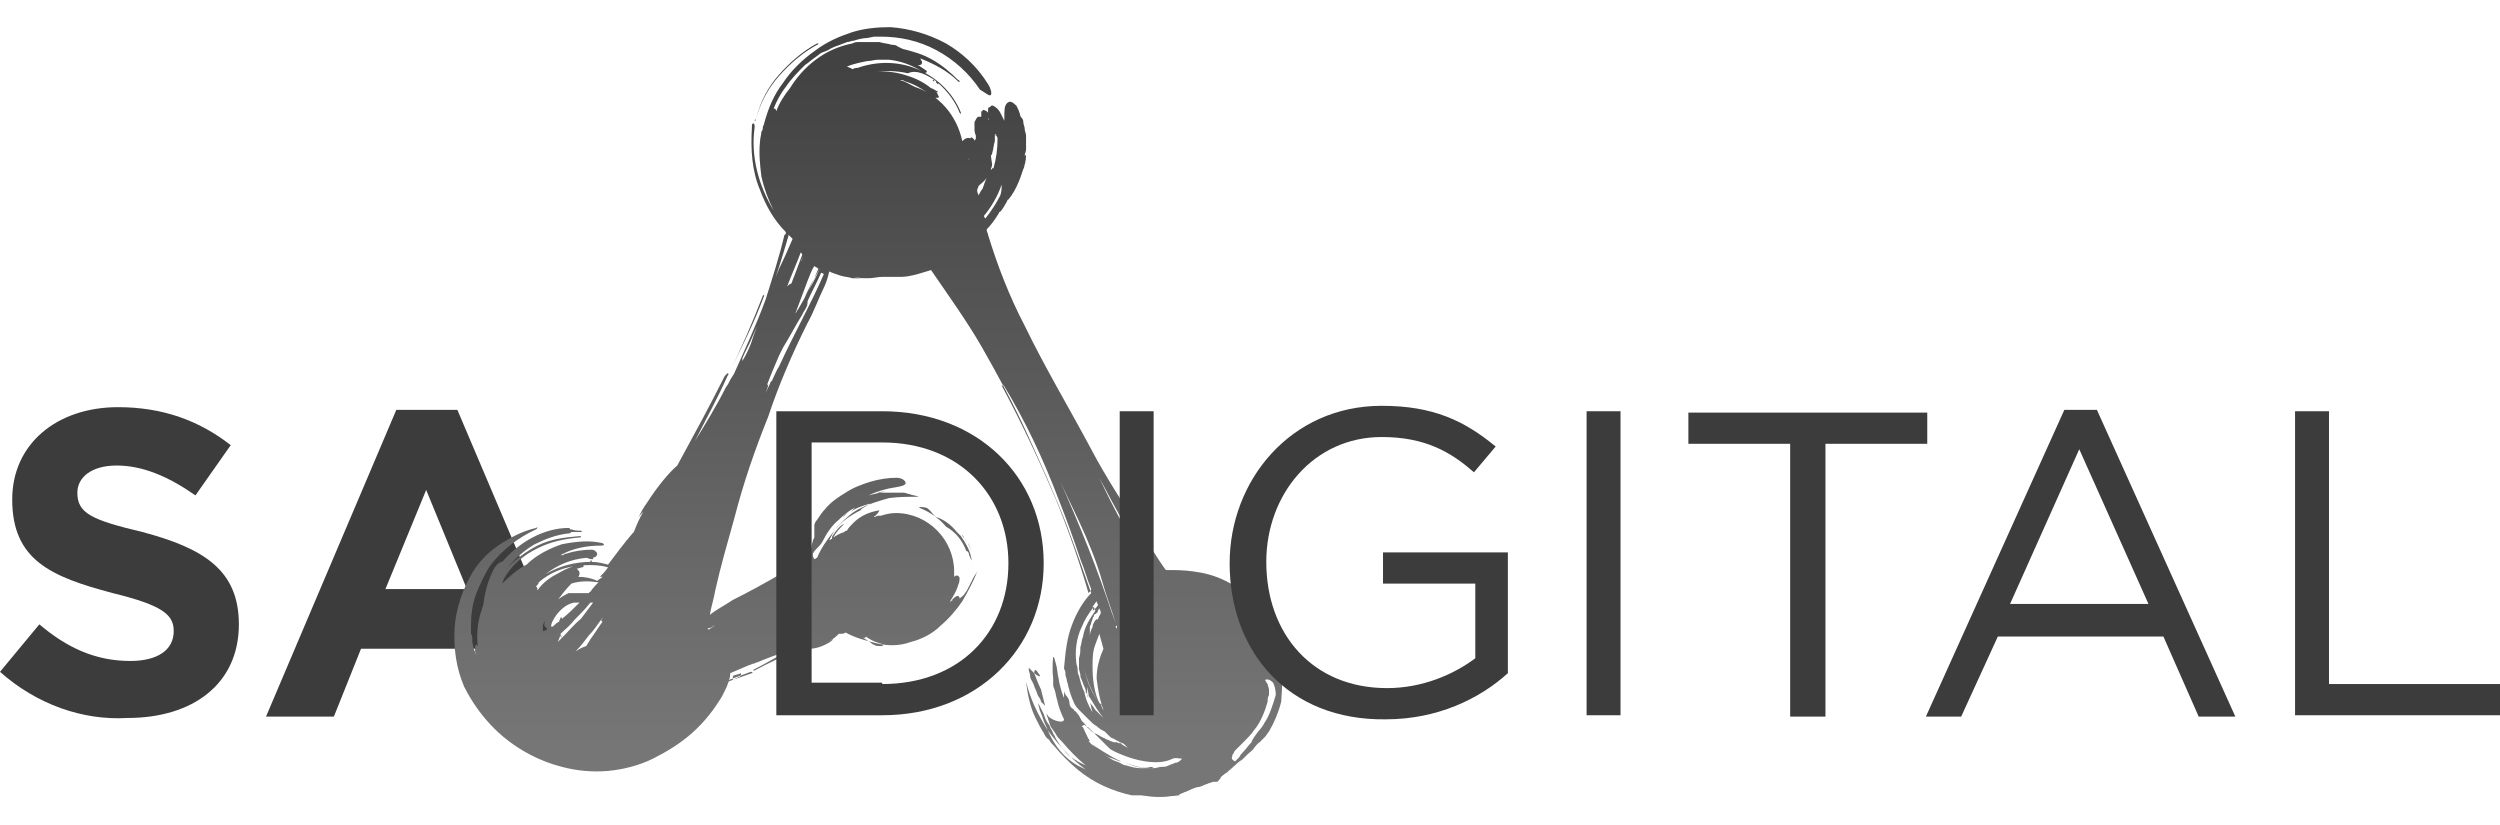 <?xml version="1.0" encoding="utf-8"?>
<!-- Generator: Adobe Illustrator 24.1.2, SVG Export Plug-In . SVG Version: 6.00 Build 0)  -->
<svg version="1.1" xmlns="http://www.w3.org/2000/svg" xmlns:xlink="http://www.w3.org/1999/xlink" x="0px" y="0px"
	 viewBox="0 0 184.2 60.8" style="enable-background:new 0 0 184.2 60.8;" xml:space="preserve">
<style type="text/css">
	.st0{fill:#3C3C3C;}
	.st1{fill:url(#SVGID_1_);}
	.st2{fill:url(#SVGID_2_);}
	.st3{fill:url(#SVGID_3_);}
	.st4{fill:url(#SVGID_4_);}
	.st5{fill:url(#SVGID_5_);}
	.st6{fill:url(#SVGID_6_);}
	.st7{fill:url(#SVGID_7_);}
	.st8{fill:url(#SVGID_8_);}
	.st9{fill:url(#SVGID_9_);}
	.st10{fill:url(#SVGID_10_);}
	.st11{fill:url(#SVGID_11_);}
	.st12{fill:url(#SVGID_12_);}
	.st13{fill:url(#SVGID_13_);}
	.st14{fill:url(#SVGID_14_);}
	.st15{fill:url(#SVGID_15_);}
	.st16{fill:url(#SVGID_16_);}
	.st17{fill:url(#SVGID_17_);}
	.st18{fill:url(#SVGID_18_);}
	.st19{fill:url(#SVGID_19_);}
	.st20{fill:url(#SVGID_20_);}
	.st21{fill:url(#SVGID_21_);}
	.st22{fill:url(#SVGID_22_);}
	.st23{fill:url(#SVGID_23_);}
	.st24{fill:url(#SVGID_24_);}
</style>
<g id="BG">
</g>
<g id="logo">
	<g>
		<path class="st0" d="M29.2,30.2h4.5l9.6,22.6h-5.2l-2-5h-9.5l-2,5h-5L29.2,30.2z M34.4,43.4l-3-7.3l-3,7.3H34.4z"/>
		<path class="st0" d="M0,49.5L2.9,46c2,1.7,4.1,2.7,6.7,2.7c2,0,3.2-0.8,3.2-2.2c0-1.2-0.8-1.9-4.5-2.8c-4.5-1.2-7.4-2.4-7.4-6.9
			c0-4.1,3.3-6.8,7.8-6.8c3.3,0,6,1,8.3,2.8l-2.6,3.7c-2-1.4-3.9-2.2-5.8-2.2s-2.9,0.9-2.9,2c0,1.5,1,2,4.8,2.9
			c4.5,1.2,7.1,2.8,7.1,6.8c0,4.4-3.4,6.9-8.2,6.9C6.1,53.1,2.7,51.9,0,49.5z"/>
		<g>
			<linearGradient id="SVGID_1_" gradientUnits="userSpaceOnUse" x1="73.359" y1="54.87" x2="73.359" y2="4.848">
				<stop  offset="0" style="stop-color:#767676"/>
				<stop  offset="1" style="stop-color:#424242"/>
			</linearGradient>
			<path class="st1" d="M73.3,9.9c0,0,0,0.1,0.1,0.1C73.4,10,73.4,10,73.3,9.9C73.4,9.9,73.4,9.9,73.3,9.9
				C73.3,9.9,73.3,9.9,73.3,9.9z"/>
			<linearGradient id="SVGID_2_" gradientUnits="userSpaceOnUse" x1="72.671" y1="54.87" x2="72.671" y2="4.848">
				<stop  offset="0" style="stop-color:#767676"/>
				<stop  offset="1" style="stop-color:#424242"/>
			</linearGradient>
			<path class="st2" d="M72.7,8.7c0-0.1,0-0.2-0.1-0.4c0,0,0,0-0.1-0.1c0,0.1,0,0.2,0,0.2C72.6,8.6,72.7,8.7,72.7,8.7z"/>
			<linearGradient id="SVGID_3_" gradientUnits="userSpaceOnUse" x1="72.599" y1="54.87" x2="72.599" y2="4.848">
				<stop  offset="0" style="stop-color:#767676"/>
				<stop  offset="1" style="stop-color:#424242"/>
			</linearGradient>
			<path class="st3" d="M72.6,8.2c0-0.1,0-0.1,0-0.1C72.6,8.1,72.6,8.2,72.6,8.2C72.6,8.2,72.6,8.2,72.6,8.2
				C72.6,8.2,72.6,8.2,72.6,8.2z"/>
			<linearGradient id="SVGID_4_" gradientUnits="userSpaceOnUse" x1="57.935" y1="54.87" x2="57.935" y2="4.848">
				<stop  offset="0" style="stop-color:#767676"/>
				<stop  offset="1" style="stop-color:#424242"/>
			</linearGradient>
			<path class="st4" d="M55.7,8.8c0.3-1.2,0.9-2.3,1.7-3.2c0.8-0.9,1.7-1.7,2.8-2.3c0.1,0,0.1-0.1,0.1-0.1c0,0-0.1,0-0.1,0
				c-1.1,0.6-2,1.4-2.8,2.3C56.6,6.4,56,7.5,55.7,8.8c-0.1,0-0.1,0.1-0.1,0.1C55.7,8.9,55.7,8.8,55.7,8.8z"/>
			<linearGradient id="SVGID_5_" gradientUnits="userSpaceOnUse" x1="68.74" y1="54.87" x2="68.74" y2="4.848">
				<stop  offset="0" style="stop-color:#767676"/>
				<stop  offset="1" style="stop-color:#424242"/>
			</linearGradient>
			<path class="st5" d="M68.7,5.9c0,0,0.1,0.1,0.1,0.1c0,0,0.1,0,0-0.1C68.8,5.9,68.7,5.9,68.7,5.9C68.7,5.9,68.6,5.9,68.7,5.9z"/>
			<linearGradient id="SVGID_6_" gradientUnits="userSpaceOnUse" x1="71.411" y1="54.87" x2="71.411" y2="4.848">
				<stop  offset="0" style="stop-color:#767676"/>
				<stop  offset="1" style="stop-color:#424242"/>
			</linearGradient>
			<path class="st6" d="M71.3,40L71.3,40c0.1,0.2,0.2,0.4,0.3,0.6C71.5,40.4,71.4,40.1,71.3,40z"/>
			<linearGradient id="SVGID_7_" gradientUnits="userSpaceOnUse" x1="69.735" y1="54.87" x2="69.735" y2="4.848">
				<stop  offset="0" style="stop-color:#767676"/>
				<stop  offset="1" style="stop-color:#424242"/>
			</linearGradient>
			<path class="st7" d="M71.2,40.6c0.1,0,0.2,0.1,0.2,0.3c0.1,0.1,0.1,0.3,0.2,0.4c-0.1-0.7-0.4-1.2-0.8-1.8
				c-0.1-0.1-0.2-0.2-0.3-0.3c-0.4-0.5-0.9-0.9-1.5-1.1c-0.2-0.1-0.3-0.3-0.5-0.5c-0.1-0.1-0.2-0.2-0.3-0.2c-0.1,0-0.3-0.1-0.5,0
				c0.8,0.3,1.5,0.8,2,1.4C70.4,39.2,70.9,39.8,71.2,40.6z"/>
			<linearGradient id="SVGID_8_" gradientUnits="userSpaceOnUse" x1="70.972" y1="54.87" x2="70.972" y2="4.848">
				<stop  offset="0" style="stop-color:#767676"/>
				<stop  offset="1" style="stop-color:#424242"/>
			</linearGradient>
			<path class="st8" d="M71.1,39.7c-0.1-0.1-0.1-0.2-0.2-0.3c0,0,0,0,0,0C70.9,39.5,71,39.6,71.1,39.7L71.1,39.7z"/>
			<linearGradient id="SVGID_9_" gradientUnits="userSpaceOnUse" x1="71.156" y1="54.87" x2="71.156" y2="4.848">
				<stop  offset="0" style="stop-color:#767676"/>
				<stop  offset="1" style="stop-color:#424242"/>
			</linearGradient>
			<path class="st9" d="M71.1,39.7l0.1,0.2C71.2,39.8,71.1,39.8,71.1,39.7z"/>
			<linearGradient id="SVGID_10_" gradientUnits="userSpaceOnUse" x1="65.861" y1="54.87" x2="65.861" y2="4.848">
				<stop  offset="0" style="stop-color:#767676"/>
				<stop  offset="1" style="stop-color:#424242"/>
			</linearGradient>
			<path class="st10" d="M66.1,37.9c-0.1,0-0.2,0-0.3,0c-0.1,0-0.2,0-0.3,0L65.3,38c-0.2,0-0.4,0.1-0.5,0.1c0.7-0.1,1.3-0.1,1.9,0
				c0.1,0,0.2,0,0.3,0c-0.2-0.1-0.4-0.1-0.5-0.1C66.3,37.9,66.2,37.9,66.1,37.9z"/>
			<linearGradient id="SVGID_11_" gradientUnits="userSpaceOnUse" x1="68.249" y1="54.87" x2="68.249" y2="4.848">
				<stop  offset="0" style="stop-color:#767676"/>
				<stop  offset="1" style="stop-color:#424242"/>
			</linearGradient>
			<path class="st11" d="M69,39.6c-0.3-0.5-0.8-0.9-1.4-1C68.1,38.8,68.6,39.2,69,39.6z"/>
			<linearGradient id="SVGID_12_" gradientUnits="userSpaceOnUse" x1="76.45" y1="54.87" x2="76.45" y2="4.848">
				<stop  offset="0" style="stop-color:#767676"/>
				<stop  offset="1" style="stop-color:#424242"/>
			</linearGradient>
			<path class="st12" d="M77,52c-0.1-0.4-0.2-0.8-0.3-1.2c-0.3-0.6-0.4-1-0.5-1.2c-0.1-0.1-0.2-0.2-0.4-0.4c0,0,0,0.1,0,0.1
				c0,0.2,0.1,0.3,0.1,0.5c0,0.2,0.1,0.3,0.2,0.5c0.1,0.2,0.1,0.3,0.2,0.5c0.1,0.2,0.1,0.3,0.2,0.5c0.1,0.1,0.2,0.3,0.2,0.4
				C76.8,51.8,76.9,51.9,77,52z"/>
			<linearGradient id="SVGID_13_" gradientUnits="userSpaceOnUse" x1="76.441" y1="54.87" x2="76.441" y2="4.848">
				<stop  offset="0" style="stop-color:#767676"/>
				<stop  offset="1" style="stop-color:#424242"/>
			</linearGradient>
			<path class="st13" d="M76.5,49.6c-0.1-0.2-0.3-0.4-0.3,0C76.7,50,76.7,49.8,76.5,49.6z"/>
			<linearGradient id="SVGID_14_" gradientUnits="userSpaceOnUse" x1="83.845" y1="54.87" x2="83.845" y2="4.848">
				<stop  offset="0" style="stop-color:#767676"/>
				<stop  offset="1" style="stop-color:#424242"/>
			</linearGradient>
			<path class="st14" d="M83.9,56.5c-0.4-0.1-0.8-0.2-1.2-0.4c0.8,0.4,1.7,0.6,2.4,0.5c-0.1,0-0.2-0.1-0.3-0.1
				C84.5,56.6,84.2,56.6,83.9,56.5z"/>
			<linearGradient id="SVGID_15_" gradientUnits="userSpaceOnUse" x1="93.392" y1="54.87" x2="93.392" y2="4.848">
				<stop  offset="0" style="stop-color:#767676"/>
				<stop  offset="1" style="stop-color:#424242"/>
			</linearGradient>
			<path class="st15" d="M93.4,53.6C93.4,53.6,93.4,53.6,93.4,53.6c-0.1,0.1-0.1,0.1-0.1,0.1C93.4,53.6,93.4,53.6,93.4,53.6z"/>
			<linearGradient id="SVGID_16_" gradientUnits="userSpaceOnUse" x1="64.016" y1="54.87" x2="64.016" y2="4.848">
				<stop  offset="0" style="stop-color:#767676"/>
				<stop  offset="1" style="stop-color:#424242"/>
			</linearGradient>
			<path class="st16" d="M94.3,48.7c-0.2-0.9-0.5-1.7-1-2.4c-0.1-0.1-0.2-0.3-0.3-0.4c-0.1-0.1-0.2-0.3-0.3-0.4
				c-0.2-0.3-0.3-0.6-0.5-0.9c0.1,0,0.1,0,0.2,0c-0.5-0.7-1.1-1.3-1.9-1.7c-0.1,0-0.1-0.1-0.2-0.1c-0.8-0.4-1.6-0.6-2.4-0.7
				c-0.7-0.1-1.3-0.1-2-0.1c-0.6-0.8-1.1-1.7-1.7-2.6c-1.3-2.1-2.7-4.2-3.8-6.3c-1.6-3-3.4-6-4.9-9.1c-1.1-2.1-2-4.4-2.7-6.7
				c0-0.1-0.1-0.2-0.1-0.4c0.3-0.3,0.6-0.7,0.9-1.2c0,0,0-0.1,0.1-0.1c0,0,0,0,0,0c0.1-0.1,0.3-0.4,0.4-0.6c0.1-0.1,0.1-0.3,0.2-0.3
				c0.6-0.7,1-1.8,1.3-3c0,0.1-0.1,0.2-0.1,0.4c0,0.1-0.1,0.2-0.1,0.4c0.1-0.3,0.2-0.7,0.2-1.1c0,0-0.1,0.1-0.1,0.1
				c0-0.2,0.1-0.3,0.1-0.5c0-0.2,0-0.3,0-0.5c0-0.2,0-0.4,0-0.5c0-0.2-0.1-0.3-0.1-0.5c0-0.2-0.1-0.3-0.1-0.5c0-0.2-0.1-0.3-0.2-0.4
				C75.1,8.2,75,8,74.9,7.8c-0.3-0.3-0.5-0.4-0.7-0.2C74,7.8,74,8.1,74,8.7c0,0.1,0,0.1,0,0.2c-0.1-0.2-0.2-0.4-0.3-0.6
				c-0.1-0.2-0.3-0.4-0.5-0.5c-0.2-0.1-0.2,0.1-0.3,0.1c-0.1,0-0.1,0.1-0.1,0.3c0,0.1,0,0.2,0,0.3c0,0.1,0,0.2,0.1,0.4
				c0,0.1,0.1,0.3,0.1,0.4c0,0,0,0.1,0,0.1c0,0.2,0,0.4,0,0.6c0,0.4,0,0.7,0,1.1c0,0.1,0,0.2,0,0.3c0,0.1,0.1,0,0.1-0.1
				c0.1-0.3,0.1-0.6,0.2-0.9c0-0.1,0-0.3,0-0.4c0,0,0-0.1,0-0.1c0,0,0,0,0.1,0c0,0,0-0.1,0-0.1c0,0,0,0.1,0,0.1c0,0,0,0.1,0,0.1
				c0,0,0.1,0.1,0.1,0.2c0,0.8-0.1,1.5-0.3,2.2c0,0-0.1,0-0.1,0c0,0,0,0.1-0.1,0.1c0-0.1,0.1-0.2,0.1-0.4C73,11.5,73,11.3,73,11.2
				l0,0c0,0,0,0,0,0c0-0.1,0-0.1,0-0.2c0,0,0,0,0,0c0,0,0,0,0,0l0-0.2c0-0.1,0-0.2,0-0.2c0,0,0-0.1,0.1-0.1c0-0.2,0-0.3,0-0.4
				c0-0.1,0-0.2,0-0.4c0,0,0,0,0,0c0,0,0-0.2-0.1-0.3c0-0.2,0-0.2-0.1-0.6c0,0,0,0,0,0.2c0,0,0,0,0-0.2c0,0,0,0-0.1,0.1
				c0,0,0,0,0.1-0.1c0,0,0,0-0.1,0c0,0,0,0,0,0c0,0,0-0.1,0.1-0.3c0,0,0-0.1-0.1-0.2c0,0,0,0-0.1-0.1c0,0,0,0-0.2-0.1c0,0,0,0-0.1,0
				c0,0.1,0,0.1-0.1,0.1c0,0,0,0.1,0,0.1c0,0.1,0,0.1,0,0.3c0,0,0,0-0.1,0c-0.2,0-0.2,0-0.4,0.4c0,0,0,0,0,0.1c0,0.1,0,0.2,0,0.3
				c0,0.3,0,0.3,0.1,0.6c0,0,0,0.1,0,0.2c0,0.1-0.1,0.1-0.1,0.2c0,0,0,0,0,0c0-0.1,0-0.1-0.1-0.2c-0.1-0.1-0.2-0.1-0.2,0
				c-0.2-0.1-0.4,0-0.6,0.2c-0.4-1.9-1.7-3.4-3.5-4c-0.4-0.2-0.7-0.4-1.1-0.5c0.1,0,0.2,0,0.2,0l0.2,0.1c0.7,0.2,1.3,0.6,1.9,1
				c0.1,0.1,0.2,0.2,0.3,0.2c0.1,0,0.2,0,0.2,0c0.1,0,0.1-0.1,0-0.2c0-0.1-0.1-0.2-0.2-0.3l0.1,0.1c0,0,0.1,0,0.1,0
				c0,0,0-0.1-0.1-0.1c-0.2-0.1-0.3-0.2-0.4-0.2c-0.6-0.5-1.3-0.8-2-1c-0.7-0.2-1.5-0.3-2.2-0.2c0.8-0.1,1.6-0.1,2.5,0.1
				C67.5,5.1,68.3,5.5,69,6c0,0-0.1,0,0,0.1c0,0,0.1,0.1,0.1,0.1c0,0,0.1,0,0-0.1l0,0c0.7,0.6,1.3,1.4,1.6,2.2c0,0,0.1,0.1,0.1,0.1
				c0,0,0-0.1,0-0.1c-0.6-1.5-1.8-2.6-3.2-3.2c-1.4-0.6-3-0.6-4.4-0.1C63.1,5,63,5,62.8,5.1l0,0c-0.1-0.1-0.2-0.1-0.4-0.2
				c0.5-0.2,1-0.3,1.5-0.4c0.3,0,0.5-0.1,0.8-0.1c0.3,0,0.5,0,0.8,0c0.9,0.1,1.7,0.4,2.5,0.9c0.1,0.1,0.2,0.1,0.3,0
				c0,0,0-0.1-0.2-0.2l-0.3-0.2c-0.1-0.1-0.2-0.1-0.3-0.1c0.2,0,0.4,0,0.4-0.1c0.1-0.1,0-0.2-0.1-0.4c1,0.4,2,0.9,2.8,1.7
				c0,0,0.1,0.1,0.1,0c0,0,0-0.1-0.1-0.1c-0.6-0.6-1.2-1.1-1.9-1.5c-0.7-0.4-1.4-0.6-2.2-0.8l-0.4-0.2c-0.1-0.1-0.3-0.1-0.4-0.1
				c-0.3-0.1-0.6-0.1-0.9-0.2c-0.2,0-0.3,0-0.5,0c-0.2,0-0.3,0-0.5,0c-0.2,0-0.3,0-0.5,0c-0.2,0-0.3,0-0.5,0.1
				c-1,0.2-1.9,0.6-2.7,1.2c-0.8,0.6-1.4,1.3-1.9,2.1c-0.4,0.5-0.8,1.1-1,1.7c0-0.1-0.1-0.2-0.1-0.2c0,0,0,0-0.1,0
				c0.2-0.5,0.5-1.1,0.9-1.6c0.4-0.6,0.9-1.1,1.4-1.6c0.3-0.2,0.5-0.4,0.8-0.6l0.4-0.3l0.5-0.2c0.3-0.2,0.6-0.3,0.9-0.4
				c0.2-0.1,0.3-0.1,0.5-0.2c0.2,0,0.3-0.1,0.5-0.1c0.3-0.1,0.7-0.2,1-0.2l0.5-0.1l0.5,0c1.4,0,2.8,0.3,4.1,1
				c1.3,0.7,2.4,1.7,3.2,2.9C72.7,6.9,72.9,7.1,73,7c0.1-0.1,0-0.5-0.2-0.8c-0.8-1.3-1.9-2.3-3.1-3C68.4,2.5,67,2.1,65.6,2
				c-1,0-2,0.1-2.9,0.4c-0.9,0.3-1.8,0.7-2.6,1.3c-1,0.7-1.8,1.5-2.4,2.4C57,7,56.6,8,56.3,9.1c0,0.1-0.1,0.2-0.1,0.3
				c0,0.1,0,0.2-0.1,0.3c0,0.2-0.1,0.5-0.1,0.7c-0.1,0.9,0,1.8,0.1,2.6c0.2,0.9,0.5,1.7,0.9,2.5c-1.1-1.8-1.7-4-1.4-6.1
				c0-0.2,0-0.3-0.1-0.3c-0.1,0-0.1,0.1-0.1,0.3C55.3,11,55.4,12.6,56,14c0.4,1.1,1,2.2,1.9,3.1c0,0.1,0,0.2-0.1,0.2
				c-0.4,1.7-0.9,3.2-1.4,4.8c-0.7,1.9-1.5,3.6-2.3,5.4c-0.1,0.2-0.2,0.3-0.3,0.5c-0.1,0.2-0.2,0.4-0.3,0.5c-0.7,1.4-1.5,2.7-2.3,4
				c0.8-1.6,1.7-3.2,2.4-4.8c0.1-0.1,0.1-0.2,0-0.2c0,0-0.1,0.1-0.2,0.2c-1.1,2.2-2.3,4.4-3.5,6.6c-0.6,0.5-1.5,1.6-2.2,2.7
				c-0.3,0.4-0.5,0.8-0.7,1.2c0.1-0.2,0.2-0.3,0.4-0.5c-0.3,0.5-0.5,1-0.7,1.5c0,0-0.1,0.1-0.1,0.1c-0.6,0.7-1.2,1.5-1.8,2.3
				c-0.4-0.1-0.8-0.2-1.2-0.2l0,0c0,0,0,0,0-0.1c0,0-0.1,0-0.1,0c0,0,0,0.1,0,0.1c-1.1,0-2.3,0.3-3.3,0.9c0.9-0.7,1.9-1.1,3-1.2
				c0.1,0,0.2,0.1,0.4,0.1c0,0,0.1,0,0.1,0c0,0,0-0.1,0-0.1l-0.1,0c0.2,0,0.4-0.1,0.4-0.3c0-0.1-0.2-0.3-0.4-0.3
				c-0.6,0-1.3,0.1-1.9,0.3c-0.1,0-0.1,0-0.2,0.1l-0.2,0c0.9-0.5,1.9-0.7,3-0.7c0.1,0,0.2,0,0.2-0.1c0,0-0.1-0.1-0.2-0.1
				c-0.9-0.2-1.9-0.1-2.9,0.1c-0.9,0.3-1.9,0.8-2.6,1.5c-0.6,0.3-1.2,0.8-1.8,1.4c0-0.1,0.1-0.2,0.1-0.3c0.6-1.1,1.5-1.8,2.5-2.3
				c1-0.5,2-0.7,3.1-0.8c0.1,0,0.1,0,0.1-0.1c0,0,0,0-0.1,0c-1.1,0.1-2.1,0.2-3.1,0.7c-0.8,0.4-1.6,1-2.2,1.6c0.6-0.7,1.3-1.3,2-1.7
				c0.8-0.4,1.6-0.7,2.5-0.8c0.1,0,0.1,0,0.2-0.1c0,0,0,0,0,0c0.2,0,0.5,0,0.7,0c0,0,0.1,0,0.1,0c0,0,0,0-0.1-0.1
				c-0.2,0-0.5,0-0.7-0.1c0,0-0.1,0-0.1,0c0,0,0-0.1-0.1-0.1c-1.8,0-3.6,1-4.9,2.5c0,0-0.1,0-0.1,0c-0.2,0.1-0.4,0.3-0.5,0.5
				l-0.1,0.2c-0.4,0.8-0.6,1.7-0.7,2.5c-0.1,0.2-0.1,0.4-0.2,0.6c-0.2,0.7-0.3,1.5-0.2,2.4c0,0-0.1-0.1-0.1-0.1
				c-0.1,0-0.1,0.2-0.1,0.5l0.1,0.3c-0.1-0.2-0.1-0.3-0.2-0.5l-0.1-0.5c0,0,0-0.1,0-0.1c0-0.2,0-0.4-0.1-0.5c0-0.2,0-0.4,0-0.6
				c0-0.8,0.1-1.6,0.4-2.4c0.3-0.7,0.6-1.4,1-2c0.9-1.2,2.1-2.1,3.4-2.7c0,0,0.1-0.1,0.1-0.1c0,0,0-0.1-0.1,0
				c-0.9,0.2-1.7,0.6-2.5,1.1c-0.8,0.5-1.6,1.2-2.2,2.2c-0.7,1.2-1.2,2.6-1.3,4c-0.1,1.5,0.1,3,0.7,4.4c0.7,1.4,1.7,2.7,2.9,3.7
				c1.2,1,2.7,1.8,4.3,2.2c1.1,0.3,2.3,0.4,3.4,0.3c1.1-0.1,2.3-0.4,3.3-0.9c1-0.5,2-1.1,2.9-1.9c0.9-0.8,1.6-1.7,2.2-2.7
				c0.1-0.2,0.2-0.4,0.3-0.6c0.1-0.2,0.1-0.3,0.2-0.5c0.6-0.2,1.1-0.4,1.7-0.6c0,0,0.1,0,0-0.1c0,0,0,0-0.1,0
				c-0.5,0.2-1.1,0.4-1.6,0.6c0.1-0.2,0.1-0.3,0.1-0.5c0.5-0.2,0.9-0.4,1.4-0.6c0.1,0,0.2-0.1,0.3-0.1c0.1,0,0.2-0.1,0.3-0.1
				c0.7-0.3,1.5-0.6,2.2-0.8c-0.8,0.4-1.6,0.9-2.4,1.3c-0.1,0-0.1,0.1-0.1,0.1c0,0,0.1,0,0.1,0c1.1-0.6,2.3-1.1,3.4-1.7
				c0.5,0.2,1.2,0.1,1.8-0.2c0.2-0.1,0.4-0.2,0.6-0.4c-0.1,0-0.2,0.1-0.3,0.1c0.3-0.1,0.5-0.3,0.7-0.5c0,0,0,0,0.1,0
				c0.1,0,0.3,0,0.4-0.1c0.7,0.4,1.5,0.6,2.3,0.8c0.8,0.2,1.7,0.2,2.5-0.1c0.8-0.2,1.6-0.6,2.2-1.2c0.6-0.5,1.2-1.2,1.6-1.8
				c0.4-0.7,0.8-1.4,1.1-2.2c-0.1,0.2-0.2,0.3-0.3,0.5c-0.1,0.2-0.2,0.4-0.3,0.6c-0.1,0.2-0.2,0.4-0.3,0.5c-0.1,0.2-0.3,0.3-0.4,0.4
				c0-0.1,0-0.1-0.1-0.2c-0.2,0-0.5,0.3-0.6,0.5c0-0.1,0.1-0.2,0.2-0.2c-0.1,0.1-0.1,0.1-0.2,0.1c0.2-0.3,0.5-0.8,0.6-1.2
				c0.1-0.2,0.1-0.4,0.1-0.5c0-0.1-0.1-0.2-0.2-0.2c-0.1,0-0.2,0.1-0.2,0.1c0-0.1,0-0.3,0-0.4c0-2.3-1.9-4.3-4.3-4.3
				c-0.4,0-0.8,0.1-1.1,0.2c0,0,0,0,0,0l-0.1,0c0,0-0.1,0-0.1,0c-0.1,0-0.2,0.1-0.3,0.1c0,0,0-0.1,0.1-0.1c0.1-0.1,0.2-0.2,0.3-0.4
				c-0.7,0.1-1.4,0.4-1.9,0.9c-0.2,0.2-0.4,0.4-0.5,0.6c-0.1,0-0.1,0-0.2,0.1c-0.3,0.1-0.5,0.2-0.8,0.4c0.2-0.4,0.5-0.7,0.8-1
				c-0.3,0.1-0.6,0.5-0.8,0.8c-0.1,0.1-0.1,0.2-0.1,0.3c-0.1,0-0.1,0.1-0.2,0.1c0.2-0.4,0.4-0.8,0.7-1.1c0.5-0.5,1-1,1.7-1.3
				c0.6-0.3,1.3-0.5,2-0.7c0.7-0.1,1.4-0.1,2.2-0.1c-0.2-0.1-0.5-0.1-0.7-0.2c-0.1,0-0.3-0.1-0.4-0.1l-0.4,0c-0.3,0-0.5,0-0.8,0
				c-0.3,0-0.5,0-0.8,0c0.2,0,0.4-0.1,0.6-0.1c-0.4,0.1-0.8,0.2-1.2,0.3c0.6-0.3,1.3-0.5,2-0.6c0.6-0.1,0.8-0.2,0.7-0.4
				c-0.1-0.2-0.4-0.3-0.6-0.3c-0.7,0-1.3,0.1-2,0.3c-0.6,0.2-1.2,0.4-1.8,0.8c-0.5,0.3-1.1,0.7-1.5,1.2c-0.2,0.2-0.4,0.5-0.6,0.8
				c-0.1,0.1-0.2,0.3-0.2,0.4L60,39.6l-0.1,0.2c0,0.1-0.1,0.3-0.1,0.4c0,0.1-0.1,0.3-0.1,0.4c0,0.2-0.1,0.4-0.1,0.6
				c-0.7,0.3-1.4,0.7-2.1,1.1c-1.2,0.7-2.3,1.3-3.5,1.9c-0.6,0.4-1.2,0.7-1.7,1.1c0.1-0.6,0.3-1.2,0.4-1.8c0.4-1.8,0.9-3.5,1.4-5.3
				c0.7-2.7,1.5-5,2.5-7.5c0.8-2.4,1.8-4.7,2.9-6.9c0.5-0.9,0.8-1.8,1.2-2.6c0.2-0.4,0.3-0.8,0.4-1.2c0.2,0.1,0.5,0.2,0.8,0.3
				c0.3,0.1,0.6,0.1,0.9,0.2c0.3,0,0.6,0,0.9,0.1c-0.3-0.1-0.5-0.1-0.8-0.2c0.4,0.1,0.8,0.1,1.1,0.1c0.3,0,0.7-0.1,1-0.1
				c0.1,0,0.1,0,0.2,0c0.2,0,0.4,0,0.6,0c0.2,0,0.4,0,0.6,0c0.4,0,0.8-0.1,1.2-0.2c0.3-0.1,0.7-0.2,1-0.3c1.3,1.9,2.6,3.7,3.7,5.6
				c1.2,2.1,2.4,4.3,3.4,6.5c1,2.2,2,4.4,2.9,6.7c0.6,1.6,1.2,3.3,1.8,5c-0.6,0.6-1.1,1.5-1.4,2.3c-0.4,1-0.5,2.1-0.6,3.2l0,0.1
				c0.1,0.1,0.1,0.2,0.1,0.4c0,0.1,0.1,0.3,0.1,0.4c0,0.1,0.1,0.3,0.1,0.4c0,0.1,0.1,0.3,0.1,0.4c0.1,0.3,0.2,0.6,0.3,0.8
				c0.1,0.3,0.3,0.5,0.5,0.7c0.2,0.2,0.4,0.4,0.6,0.6c0.2,0.2,0.4,0.4,0.6,0.5c0.2,0.2,0.4,0.3,0.6,0.4c0.1,0.1,0.2,0.1,0.3,0.2
				l0.2,0.1l0.2,0.1c-0.1-0.1-0.3-0.2-0.4-0.3c-0.1-0.1-0.2-0.2-0.4-0.4c-0.1-0.1-0.2-0.2-0.3-0.4l-0.3-0.4
				c-0.4-0.6-0.7-1.2-0.8-1.8c-0.2-0.4-0.3-0.8-0.4-1.2c-0.1-0.2-0.1-0.3-0.1-0.5c0-0.2-0.1-0.3-0.1-0.5c-0.1-0.8,0-1.8,0.4-2.6
				c0.2-0.5,0.5-1,0.9-1.5c0,0.1,0.1,0.2,0.1,0.3c-0.4,0.6-0.8,1.2-0.9,1.9c-0.1,0.2-0.1,0.5-0.2,0.8c0,0.3,0,0.5-0.1,0.8
				c0,0.3,0,0.5,0,0.8l0.1,0.4c0,0.1,0,0.2,0.1,0.4c0.1,0.2,0.1,0.3,0.2,0.5c0.1,0.2,0.1,0.3,0.2,0.5c0-0.2,0-0.3,0-0.5l0.1,0.5
				c0,0.1,0,0.2,0.1,0.3c0.3,0.5,0.6,1,1,1.5c-0.1-0.1-0.2-0.2-0.3-0.3c-0.1-0.1-0.2-0.2-0.3-0.3c-0.1-0.1-0.1-0.2-0.2-0.3
				c-0.1-0.1-0.2-0.2-0.2-0.3c0,0.1,0.1,0.3,0.1,0.4c0,0.1,0.1,0.3,0.1,0.4l0.2,0.4l0.1,0.2c0,0.1,0.1,0.1,0.1,0.2
				c0.1,0.1,0.1,0.2,0.2,0.3c0.1,0.1,0.2,0.2,0.3,0.3c0.1,0.1,0.2,0.2,0.3,0.3c0.1,0.1,0.2,0.2,0.3,0.2c0.2,0.1,0.5,0.3,0.8,0.4
				c0.1,0.1,0.2,0.2,0.3,0.3c-0.2-0.1-0.4-0.2-0.6-0.4c0,0.2-0.2-0.1-0.3,0c-0.2,0-0.3-0.1-0.4-0.1c-0.1-0.1-0.3-0.1-0.4-0.2
				c-0.3-0.1-0.5-0.3-0.8-0.4c-0.2-0.1-0.3-0.3-0.5-0.4c-0.1-0.2-0.2-0.3-0.4-0.5c-0.1-0.2-0.2-0.4-0.3-0.5
				c-0.1-0.1-0.1-0.2-0.2-0.2c-0.1-0.1-0.1-0.2-0.2-0.2c-0.1-0.1-0.2-0.2-0.2-0.4c0-0.2-0.1-0.4-0.2-0.5c-0.1-0.1-0.2-0.3-0.2-0.4
				c0,0.2,0,0.3,0,0.5c0,0.1-0.3-0.7-0.4-1.4c-0.1-0.4-0.1-0.8-0.2-1.1c-0.1-0.3-0.1-0.5-0.2-0.5c0,0-0.1,0.7,0,1.6
				c0,0.1,0,0.2,0,0.4c0,0.1,0,0.2,0.1,0.4c0.1,0.3,0.1,0.5,0.2,0.8c0.1,0.5,0.3,1,0.5,1.4c0,0.2-0.3,0.2-0.6,0.1
				c-0.3-0.1-0.6-0.3-0.6-0.4c0,0-0.1-0.1-0.1-0.1c0.1,0.3,0.2,0.6,0.3,0.9c0.1,0.2,0.3,0.4,0.4,0.6c0.1,0.2,0.3,0.4,0.5,0.6
				c0.5,0.6,1.1,1.2,1.7,1.7c-0.2-0.1-0.4-0.2-0.6-0.3c-0.1-0.1-0.2-0.1-0.3-0.2c-0.4-0.2-0.7-0.6-1-1c-0.1-0.2-0.3-0.4-0.4-0.7
				c-0.1-0.1-0.1-0.2-0.2-0.4c-0.1-0.1-0.1-0.2-0.2-0.4c-0.2-0.2-0.3-0.5-0.4-0.8l-0.2-0.4l-0.2-0.4c0,0,0,0,0,0
				c0,0.2,0.1,0.4,0.1,0.5l0.2,0.5c0.1,0.4,0.3,0.7,0.4,1c0.8,1.1,1.7,2.1,2.8,2.9c-0.2-0.1-0.4-0.2-0.6-0.3
				c-0.9-0.5-1.7-1.4-2.2-2.6c-0.7-1.1-1.3-2.3-1.6-3.6c0.1,0.9,0.3,1.9,0.7,2.7c0.2,0.4,0.4,0.8,0.6,1.1c0.1,0.2,0.2,0.4,0.4,0.5
				c0.1,0.2,0.2,0.3,0.4,0.5c0.5,0.6,1.1,1.2,1.7,1.7c1.2,1,2.6,1.6,4,1.9c0.4,0,0.7,0,1.1,0c0.8,0.1,1.7,0.1,2.4,0
				c-0.1-0.1,0.2-0.1,0.2-0.2c0.4-0.1,0.7-0.3,1.1-0.4c0.2,0,0.4-0.1,0.6-0.2c0.1,0,0.2-0.1,0.3-0.1l0.3-0.1c0.1,0,0.1,0,0.3,0
				c0.1-0.1,0.2-0.2,0.3-0.4c0.1-0.1,0.2-0.2,0.4-0.3c0.2-0.2,0.5-0.4,0.8-0.7c0.1-0.1,0.3-0.2,0.4-0.3l0.2-0.2l0.2-0.2
				c0.1-0.1,0.3-0.2,0.4-0.4c0.1-0.1,0.2-0.3,0.4-0.4l0.2-0.2l0.2-0.2c0.1-0.1,0.2-0.3,0.3-0.4c0.4-0.7,0.7-1.4,0.9-2.2
				C94.5,50.5,94.5,49.6,94.3,48.7z M40.3,46.4c-0.1,0-0.2,0.1-0.3,0.1c0,0,0,0,0,0c0-0.1,0-0.3,0-0.4c0.1-0.4,0.3-0.7,0.5-1
				c0.2-0.3,0.4-0.6,0.6-0.9c0.3-0.4,0.6-0.8,1-1.2c0.6-0.2,1.3-0.2,1.9-0.1c0,0,0,0,0,0c0,0,0.1,0,0.1,0c0,0,0,0,0,0c0,0,0,0,0,0
				c-0.2,0.2-0.4,0.4-0.6,0.7c0,0-0.1,0-0.1,0.1c-0.1,0-0.1,0-0.2,0c-0.2,0-0.4,0-0.7,0c-0.1,0-0.1,0-0.2,0l-0.2,0
				c-0.1,0-0.1,0-0.2,0l-0.2,0.1c-0.4,0.2-0.8,0.5-1.1,0.9c-0.3,0.4-0.5,0.9-0.5,1.4C40.3,46.3,40.3,46.3,40.3,46.4z M40.6,46.2
				c0-0.3,0.2-0.6,0.4-0.9c0.4-0.5,0.8-0.8,1.3-0.9l0.1,0l0.1,0c0,0,0.1,0,0.1,0c0,0,0.1,0,0.1,0c-0.4,0.4-0.8,0.8-1.3,1.2
				c0,0,0-0.1,0-0.1c0,0,0,0,0,0c0,0-0.1,0-0.1,0c0,0.1-0.1,0.2-0.1,0.3c-0.2,0.1-0.3,0.2-0.5,0.4C40.7,46.1,40.7,46.1,40.6,46.2z
				 M41.1,47.3c0.1-0.2,0.1-0.3,0.2-0.5c0,0.1,0,0.1,0.1,0.2c0,0,0,0,0,0C41.3,47.1,41.2,47.2,41.1,47.3z M41.4,47
				c0-0.1-0.1-0.2-0.1-0.3c0.3-0.3,0.7-0.6,1-1c0.4-0.4,0.8-0.8,1.2-1.3l0,0c0.1,0,0.1,0,0.2,0c-0.3,0.4-0.6,0.8-0.9,1.2
				C42.3,46,41.9,46.5,41.4,47z M41.7,48.6L41.7,48.6L41.7,48.6C41.7,48.6,41.7,48.6,41.7,48.6C41.7,48.6,41.7,48.6,41.7,48.6
				C41.8,48.6,41.8,48.6,41.7,48.6C41.7,48.6,41.7,48.6,41.7,48.6z M44.4,45.8c-0.3,0.4-0.6,0.9-0.9,1.3c-0.1,0.2-0.2,0.3-0.3,0.5
				c-0.3,0.1-0.5,0.2-0.8,0.4c0.4-0.4,0.7-0.8,1-1.2c0.4-0.4,0.7-0.9,1-1.3c0,0.1-0.1,0.1-0.1,0.2C44.3,45.7,44.3,45.8,44.4,45.8z
				 M44.1,42.9C44.1,42.9,44.1,42.9,44.1,42.9L44.1,42.9C44.1,42.9,44.1,42.9,44.1,42.9C44.1,42.9,44.1,42.9,44.1,42.9z M44.2,42.5
				c0.1,0,0.1,0,0.2,0c-0.1,0.1-0.3,0.2-0.4,0.3c-0.4-0.2-0.9-0.3-1.4-0.3c0.1-0.1,0.1-0.2,0.1-0.3c0-0.1-0.1-0.2-0.2-0.3
				c0.1,0,0.3-0.1,0.4-0.1c0.1,0,0.1-0.1,0.1-0.1c0-0.1-0.1-0.1-0.2-0.1c-0.6,0.1-1.1,0.3-1.6,0.6c-0.6,0.3-1.2,0.7-1.6,1.3
				c0-0.1,0-0.2-0.1-0.3l0,0c0.1-0.1,0.2-0.2,0.2-0.3c0.8-0.7,1.8-1.1,2.8-1.2c0.8-0.1,1.6-0.1,2.3,0.1
				C44.6,42.1,44.4,42.3,44.2,42.5z M63.8,46.9c0.4,0.3,0.9,0.5,1.4,0.6c-0.1,0-0.1,0-0.2,0.1c0.1,0,0.1,0,0.2,0c0.2,0,0.3,0,0.5,0
				c-0.2,0-0.3,0-0.5,0c-0.1,0-0.1,0-0.2,0c0,0-0.1,0-0.2,0c-0.1,0-0.3,0-0.4-0.1c-0.1,0-0.2-0.1-0.3-0.2c-0.2-0.1-0.3-0.2-0.5-0.3
				c0,0,0,0,0,0C63.7,47,63.8,47,63.8,46.9z M60.1,40.5c0.2-0.2,0.4-0.4,0.5-0.6c0.3-0.6,0.7-1.2,1.2-1.6c0.4-0.4,0.8-0.7,1.2-0.9
				c-0.1,0.1-0.2,0.2-0.3,0.3c0.4-0.3,0.8-0.4,1.4-0.6c-0.2,0.2-0.6,0.3-0.7,0.5c0.1,0,0.1-0.1,0.2-0.1c-0.1,0-0.1,0.1-0.2,0.1
				c0,0,0,0,0,0c-0.8,0.4-1.5,0.9-2,1.6c-0.5,0.6-0.9,1.2-1.2,1.9c-0.1,0-0.1,0.1-0.2,0.1C59.8,40.9,59.9,40.7,60.1,40.5z M54,49.8
				C54,49.8,54,49.8,54,49.8c0.2-0.1,0.4-0.1,0.6-0.2c0,0.1,0,0.1,0,0.2c0,0,0,0,0,0c-0.2,0.1-0.4,0.2-0.6,0.3
				C54,49.9,54,49.9,54,49.8z M52.6,46.1c0.1,0,0.1,0,0.2-0.1l-0.6,0.4c0,0,0-0.1-0.1-0.1C52.3,46.3,52.5,46.2,52.6,46.1z
				 M60.4,19.8c-0.3,0.7-0.7,1.4-1.1,2.1C59.6,21.2,60,20.5,60.4,19.8C60.3,19.8,60.4,19.8,60.4,19.8z M60,19.6
				c0.1,0.1,0.2,0.1,0.3,0.2c-0.4,1-0.9,2-1.5,3c-0.1,0.1-0.1,0.2-0.2,0.3c0.3-0.8,0.6-1.6,0.9-2.4C59.7,20.2,59.8,19.9,60,19.6z
				 M59.2,18.9c-0.1,0.1-0.1,0.3-0.2,0.4C59.1,19.1,59.1,19,59.2,18.9C59.2,18.9,59.2,18.9,59.2,18.9z M59.1,18.8
				c-0.2,0.5-0.4,1.1-0.6,1.6c-0.1,0.2-0.1,0.3-0.2,0.5l0,0c-0.1,0-0.2,0.1-0.3,0.2c0.3-0.8,0.7-1.7,1-2.5
				C59.1,18.7,59.1,18.7,59.1,18.8z M54.7,26.6c0-0.1,0-0.2,0-0.2c0,0,0,0,0,0c0.2-0.5,0.5-1,0.7-1.5c1.1-2.4,1.9-4.8,2.6-7.2
				c0-0.1,0.1-0.2,0.1-0.4c0.1,0.1,0.2,0.2,0.3,0.3c0,0,0,0,0,0c-0.3,0.7-0.6,1.4-1,2.2c-0.7,1.7-1.3,3.4-1.9,5
				C55.3,25.5,55,26.1,54.7,26.6z M57.4,27c-0.2,0.3-0.3,0.6-0.5,1c0,0,0,0.1-0.1,0.1c-0.1,0.3-0.3,0.6-0.4,0.9l0.1-0.3
				c0.1-0.2,0.1-0.4,0.1-0.4c0,0,0,0-0.1,0.1c0.3-0.8,0.6-1.5,0.9-2.2c0.1-0.2,0.2-0.4,0.3-0.6c0.5-0.8,0.9-1.6,1.4-2.4l0.1-0.2
				c0.2-0.3,0.3-0.5,0.3-0.7c0,0,0-0.1,0-0.1c0.3-0.7,0.7-1.4,1-2.1c0.1,0,0.2,0.1,0.2,0.1C59.8,22.3,58.5,24.6,57.4,27z M71.3,11.8
				C71.3,11.8,71.3,11.8,71.3,11.8c0,0,0.1-0.1,0.1-0.1C71.5,11.7,71.4,11.7,71.3,11.8z M72.1,14.4c0-0.1-0.1-0.2-0.1-0.3
				c0,0,0,0,0-0.1c0-0.1,0.1-0.2,0.1-0.3c0.2-0.2,0.4-0.3,0.6-0.6c-0.1,0.2-0.2,0.5-0.3,0.8C72.3,14,72.2,14.2,72.1,14.4z
				 M72.5,15.9c0.5-0.6,1-1.4,1.3-2.3c0,0.3,0,0.5-0.1,0.8c-0.3,0.6-0.7,1.2-1.1,1.7C72.6,16.1,72.5,16,72.5,15.9z M80.2,43.7
				c-0.7-2.4-1.5-4.7-2.4-6.9c-1.2-2.8-2.5-5.6-4-8.4c0.1,0,0.2,0.1,0.1-0.1c1.7,2.8,3,5.6,4.1,8.5c0.6,1.5,1.1,2.9,1.6,4.4
				c0.3,0.7,0.5,1.5,0.8,2.2C80.4,43.5,80.3,43.6,80.2,43.7z M80.5,44.7c0.1-0.1,0.2-0.3,0.3-0.4c0,0.1,0.1,0.2,0.1,0.3
				c-0.1,0.1-0.2,0.3-0.4,0.4C80.6,44.8,80.5,44.7,80.5,44.7z M80.9,45c0-0.1,0.1-0.1,0.1-0.2c0,0.1,0.1,0.2,0.1,0.3c0,0,0,0,0,0.1
				c-0.1,0.2-0.2,0.3-0.2,0.5c0-0.1-0.1-0.1-0.1-0.1c0,0,0,0.1-0.1,0.1c0-0.1-0.1-0.2-0.1-0.3c0,0,0-0.1,0-0.1
				C80.8,45.2,80.9,45.1,80.9,45z M80.3,46.2c0-0.1,0.1-0.2,0.1-0.3c0-0.1,0.1-0.2,0.1-0.3c0-0.1,0.1-0.2,0.1-0.2
				c0,0.1,0.1,0.2,0.1,0.3c-0.1,0.2-0.2,0.3-0.2,0.5c-0.1,0.2-0.2,0.4-0.2,0.7c0-0.1,0-0.2,0-0.3C80.3,46.5,80.3,46.4,80.3,46.2z
				 M81.2,52c0-0.1-0.1-0.1-0.1-0.2l0,0.1C81.1,51.9,81.2,52,81.2,52c0,0.1,0.1,0.2,0.1,0.3c-0.1-0.1-0.1-0.2-0.2-0.4
				c-0.6-0.7-1-1.6-1.2-2.6c0.2,0.9,0.6,1.8,1.1,2.5c-0.4-0.8-0.5-1.8-0.5-2.7c0-0.5,0-1.1,0.2-1.6c0.1-0.3,0.2-0.5,0.3-0.8
				c0.1,0.4,0.2,0.7,0.3,1.1c-0.3,0.7-0.5,1.4-0.5,2.2C80.9,50.8,81,51.4,81.2,52z M82.2,45.9C82.1,45.9,82.1,46,82.2,45.9
				c-0.2-0.5-0.4-1.1-0.6-1.7c-1.2-3.5-2.6-6.8-4.1-10.1c0.6,1.4,1.3,2.8,2,4.3c0.7,1.5,1.3,3,1.7,4.4
				C81.5,43.9,81.9,44.9,82.2,45.9C82.2,45.9,82.2,45.9,82.2,45.9z M82.3,46.4c0-0.1,0-0.1-0.1-0.2c0,0,0-0.1,0.1-0.1
				C82.3,46.2,82.3,46.3,82.3,46.4C82.3,46.4,82.3,46.4,82.3,46.4z M81,35.2c1.2,2.3,2.5,4.6,3.8,6.9l0,0
				C83.4,39.9,82.1,37.6,81,35.2z M86.6,56.2c-0.2,0.1-0.3,0.1-0.5,0.2c-0.2,0.1-0.3,0.1-0.5,0.1c-0.2,0-0.4,0.1-0.6,0.1
				c-0.2,0-0.3,0-0.5,0c-0.2,0-0.3,0-0.5,0c-0.3,0-0.7-0.1-1-0.2c-0.2,0-0.3-0.1-0.5-0.2c-0.2-0.1-0.3-0.1-0.5-0.2l-0.5-0.3
				c-0.2-0.1-0.3-0.2-0.4-0.3c-0.1-0.1-0.2-0.1-0.3-0.2c-0.2-0.2-0.4-0.3-0.5-0.5l-0.1-0.1l0.1,0c-0.2-0.3-0.3-0.6-0.5-1l-0.1-0.1
				l0.2-0.1c0.1,0.1,0.2,0.2,0.3,0.2c0.1,0.1,0.2,0.2,0.3,0.3c0.1,0.1,0.2,0.2,0.3,0.3c0.1,0.1,0.2,0.2,0.3,0.3
				c0.1,0.1,0.2,0.2,0.3,0.3c0.1,0.1,0.2,0.2,0.3,0.3c0.2,0.2,0.5,0.3,0.7,0.4c0.7,0.3,1.3,0.5,2,0.6c0.7,0.1,1.4,0.1,2-0.2
				c0.2-0.1,0.5,0,0.7,0C86.9,56.1,86.8,56.2,86.6,56.2z M93.2,53.2c-0.1,0.2-0.3,0.5-0.5,0.7c-0.2,0.3-0.4,0.5-0.5,0.8
				c-0.2,0.2-0.4,0.5-0.6,0.7c-0.1,0.1-0.2,0.2-0.3,0.4c-0.1,0.1-0.1,0.1-0.2,0.2L91,56.1c-0.2-0.1-0.3-0.2-0.2-0.4
				c0-0.1,0-0.1,0.1-0.2c0-0.1,0.1-0.2,0.2-0.3c0.1-0.1,0.2-0.2,0.3-0.3c0.1-0.1,0.2-0.2,0.3-0.3c0.2-0.2,0.5-0.5,0.7-0.8
				c0.5-0.6,0.8-1.4,1-2.1c0-0.2,0-0.3,0.1-0.5c0-0.2,0-0.3,0-0.4c0-0.1-0.1-0.3-0.1-0.4c-0.1-0.1-0.1-0.2-0.2-0.3
				c0.2-0.1,0.4,0,0.6,0.2c0.1,0.2,0.2,0.5,0.2,0.9C93.8,51.9,93.5,52.8,93.2,53.2z"/>
			<linearGradient id="SVGID_17_" gradientUnits="userSpaceOnUse" x1="62.323" y1="54.87" x2="62.323" y2="4.848">
				<stop  offset="0" style="stop-color:#767676"/>
				<stop  offset="1" style="stop-color:#424242"/>
			</linearGradient>
			<path class="st17" d="M62.6,37.7c-0.2,0.1-0.3,0.2-0.5,0.4C62.2,37.9,62.4,37.8,62.6,37.7z"/>
			<linearGradient id="SVGID_18_" gradientUnits="userSpaceOnUse" x1="92.228" y1="54.87" x2="92.228" y2="4.848">
				<stop  offset="0" style="stop-color:#767676"/>
				<stop  offset="1" style="stop-color:#424242"/>
			</linearGradient>
			<path class="st18" d="M93,54.3l-0.2,0.2c-0.5,0.7-1,1.3-1.7,1.9c0.9-0.8,1.7-1.7,2.3-2.7c-0.1,0.1-0.2,0.2-0.2,0.4L93,54.3z"/>
			<linearGradient id="SVGID_19_" gradientUnits="userSpaceOnUse" x1="80.063" y1="54.87" x2="80.063" y2="4.848">
				<stop  offset="0" style="stop-color:#767676"/>
				<stop  offset="1" style="stop-color:#424242"/>
			</linearGradient>
			<path class="st19" d="M80.1,51.1c0-0.1-0.1-0.2-0.1-0.3c0,0.1,0,0.1,0,0.2c0.1,0.1,0.1,0.2,0.2,0.4
				C80.1,51.3,80.1,51.2,80.1,51.1z"/>
			<linearGradient id="SVGID_20_" gradientUnits="userSpaceOnUse" x1="81.451" y1="54.87" x2="81.451" y2="4.848">
				<stop  offset="0" style="stop-color:#767676"/>
				<stop  offset="1" style="stop-color:#424242"/>
			</linearGradient>
			<path class="st20" d="M82.6,56.1c-0.9-0.4-1.7-1-2.4-1.4l0,0c0.1,0.1,0.3,0.2,0.4,0.4l0.2,0.2c0.1,0.1,0.2,0.1,0.2,0.2
				c0.2,0.1,0.5,0.2,0.7,0.3C82.1,55.9,82.4,56.1,82.6,56.1z"/>
			<linearGradient id="SVGID_21_" gradientUnits="userSpaceOnUse" x1="82.597" y1="54.87" x2="82.597" y2="4.848">
				<stop  offset="0" style="stop-color:#767676"/>
				<stop  offset="1" style="stop-color:#424242"/>
			</linearGradient>
			<path class="st21" d="M82.2,58c0.1,0.1,0.4,0.2,0.5,0.2c0.1,0,0.2,0,0.3,0c-0.1-0.1-0.2-0.1-0.4-0.2C82.5,58.1,82.3,58,82.2,58z"
				/>
			<linearGradient id="SVGID_22_" gradientUnits="userSpaceOnUse" x1="87.043" y1="54.87" x2="87.043" y2="4.848">
				<stop  offset="0" style="stop-color:#767676"/>
				<stop  offset="1" style="stop-color:#424242"/>
			</linearGradient>
			<path class="st22" d="M89.7,57.3c-2,1.1-4.2,1.4-6.4,0.9c-0.1,0-0.2,0-0.4,0c1.4,0.6,3,0.7,4.3,0.2c0.3-0.1,0.6-0.3,0.9-0.4
				c1.2-0.3,2.2-0.9,3-1.7C90.7,56.7,90.2,57,89.7,57.3L89.7,57.3z"/>
			<linearGradient id="SVGID_23_" gradientUnits="userSpaceOnUse" x1="54.988" y1="54.87" x2="54.988" y2="4.848">
				<stop  offset="0" style="stop-color:#767676"/>
				<stop  offset="1" style="stop-color:#424242"/>
			</linearGradient>
			<path class="st23" d="M53.8,27.3c0.9-1.8,1.8-3.6,2.5-5.5c0-0.1,0-0.1,0-0.1c0,0,0,0-0.1,0.1C55.5,23.6,54.7,25.5,53.8,27.3
				C53.7,27.3,53.7,27.3,53.8,27.3C53.7,27.3,53.7,27.3,53.8,27.3z"/>
			<linearGradient id="SVGID_24_" gradientUnits="userSpaceOnUse" x1="43.387" y1="54.87" x2="43.387" y2="4.848">
				<stop  offset="0" style="stop-color:#767676"/>
				<stop  offset="1" style="stop-color:#424242"/>
			</linearGradient>
			<path class="st24" d="M43.3,41.5C43.4,41.5,43.4,41.5,43.3,41.5C43.5,41.5,43.5,41.4,43.3,41.5C43.4,41.4,43.4,41.4,43.3,41.5
				C43.3,41.4,43.3,41.5,43.3,41.5z"/>
		</g>
		<path class="st0" d="M57.2,30.3H65c7,0,11.9,4.8,11.9,11.2c0,6.3-4.9,11.2-11.9,11.2h-7.8V30.3z M65,50.4c5.7,0,9.3-3.8,9.3-8.9
			c0-5-3.6-8.9-9.3-8.9h-5.2v17.7H65z"/>
		<path class="st0" d="M82.5,30.3H85v22.4h-2.5V30.3z"/>
		<path class="st0" d="M90.6,41.5c0-6.1,4.5-11.6,11.2-11.6c3.8,0,6.1,1.1,8.4,3l-1.6,1.9c-1.7-1.5-3.6-2.6-6.8-2.6
			c-5,0-8.5,4.2-8.5,9.2c0,5.3,3.4,9.3,8.9,9.3c2.6,0,4.9-1,6.5-2.2V43h-6.8v-2.3h9.2v8.9c-2.1,1.9-5.2,3.4-9,3.4
			C94.9,53.1,90.6,48,90.6,41.5z"/>
		<path class="st0" d="M116.9,30.3h2.5v22.4h-2.5V30.3z"/>
		<path class="st0" d="M131.9,32.7h-7.5v-2.3H142v2.3h-7.5v20.1h-2.6V32.7z"/>
		<path class="st0" d="M152.1,30.2h2.4l10.2,22.6H162l-2.6-5.9h-12.2l-2.7,5.9h-2.6L152.1,30.2z M158.3,44.5l-5.1-11.4l-5.1,11.4
			H158.3z"/>
		<path class="st0" d="M169.1,30.3h2.5v20.1h12.6v2.3h-15.1V30.3z"/>
	</g>
</g>
</svg>
